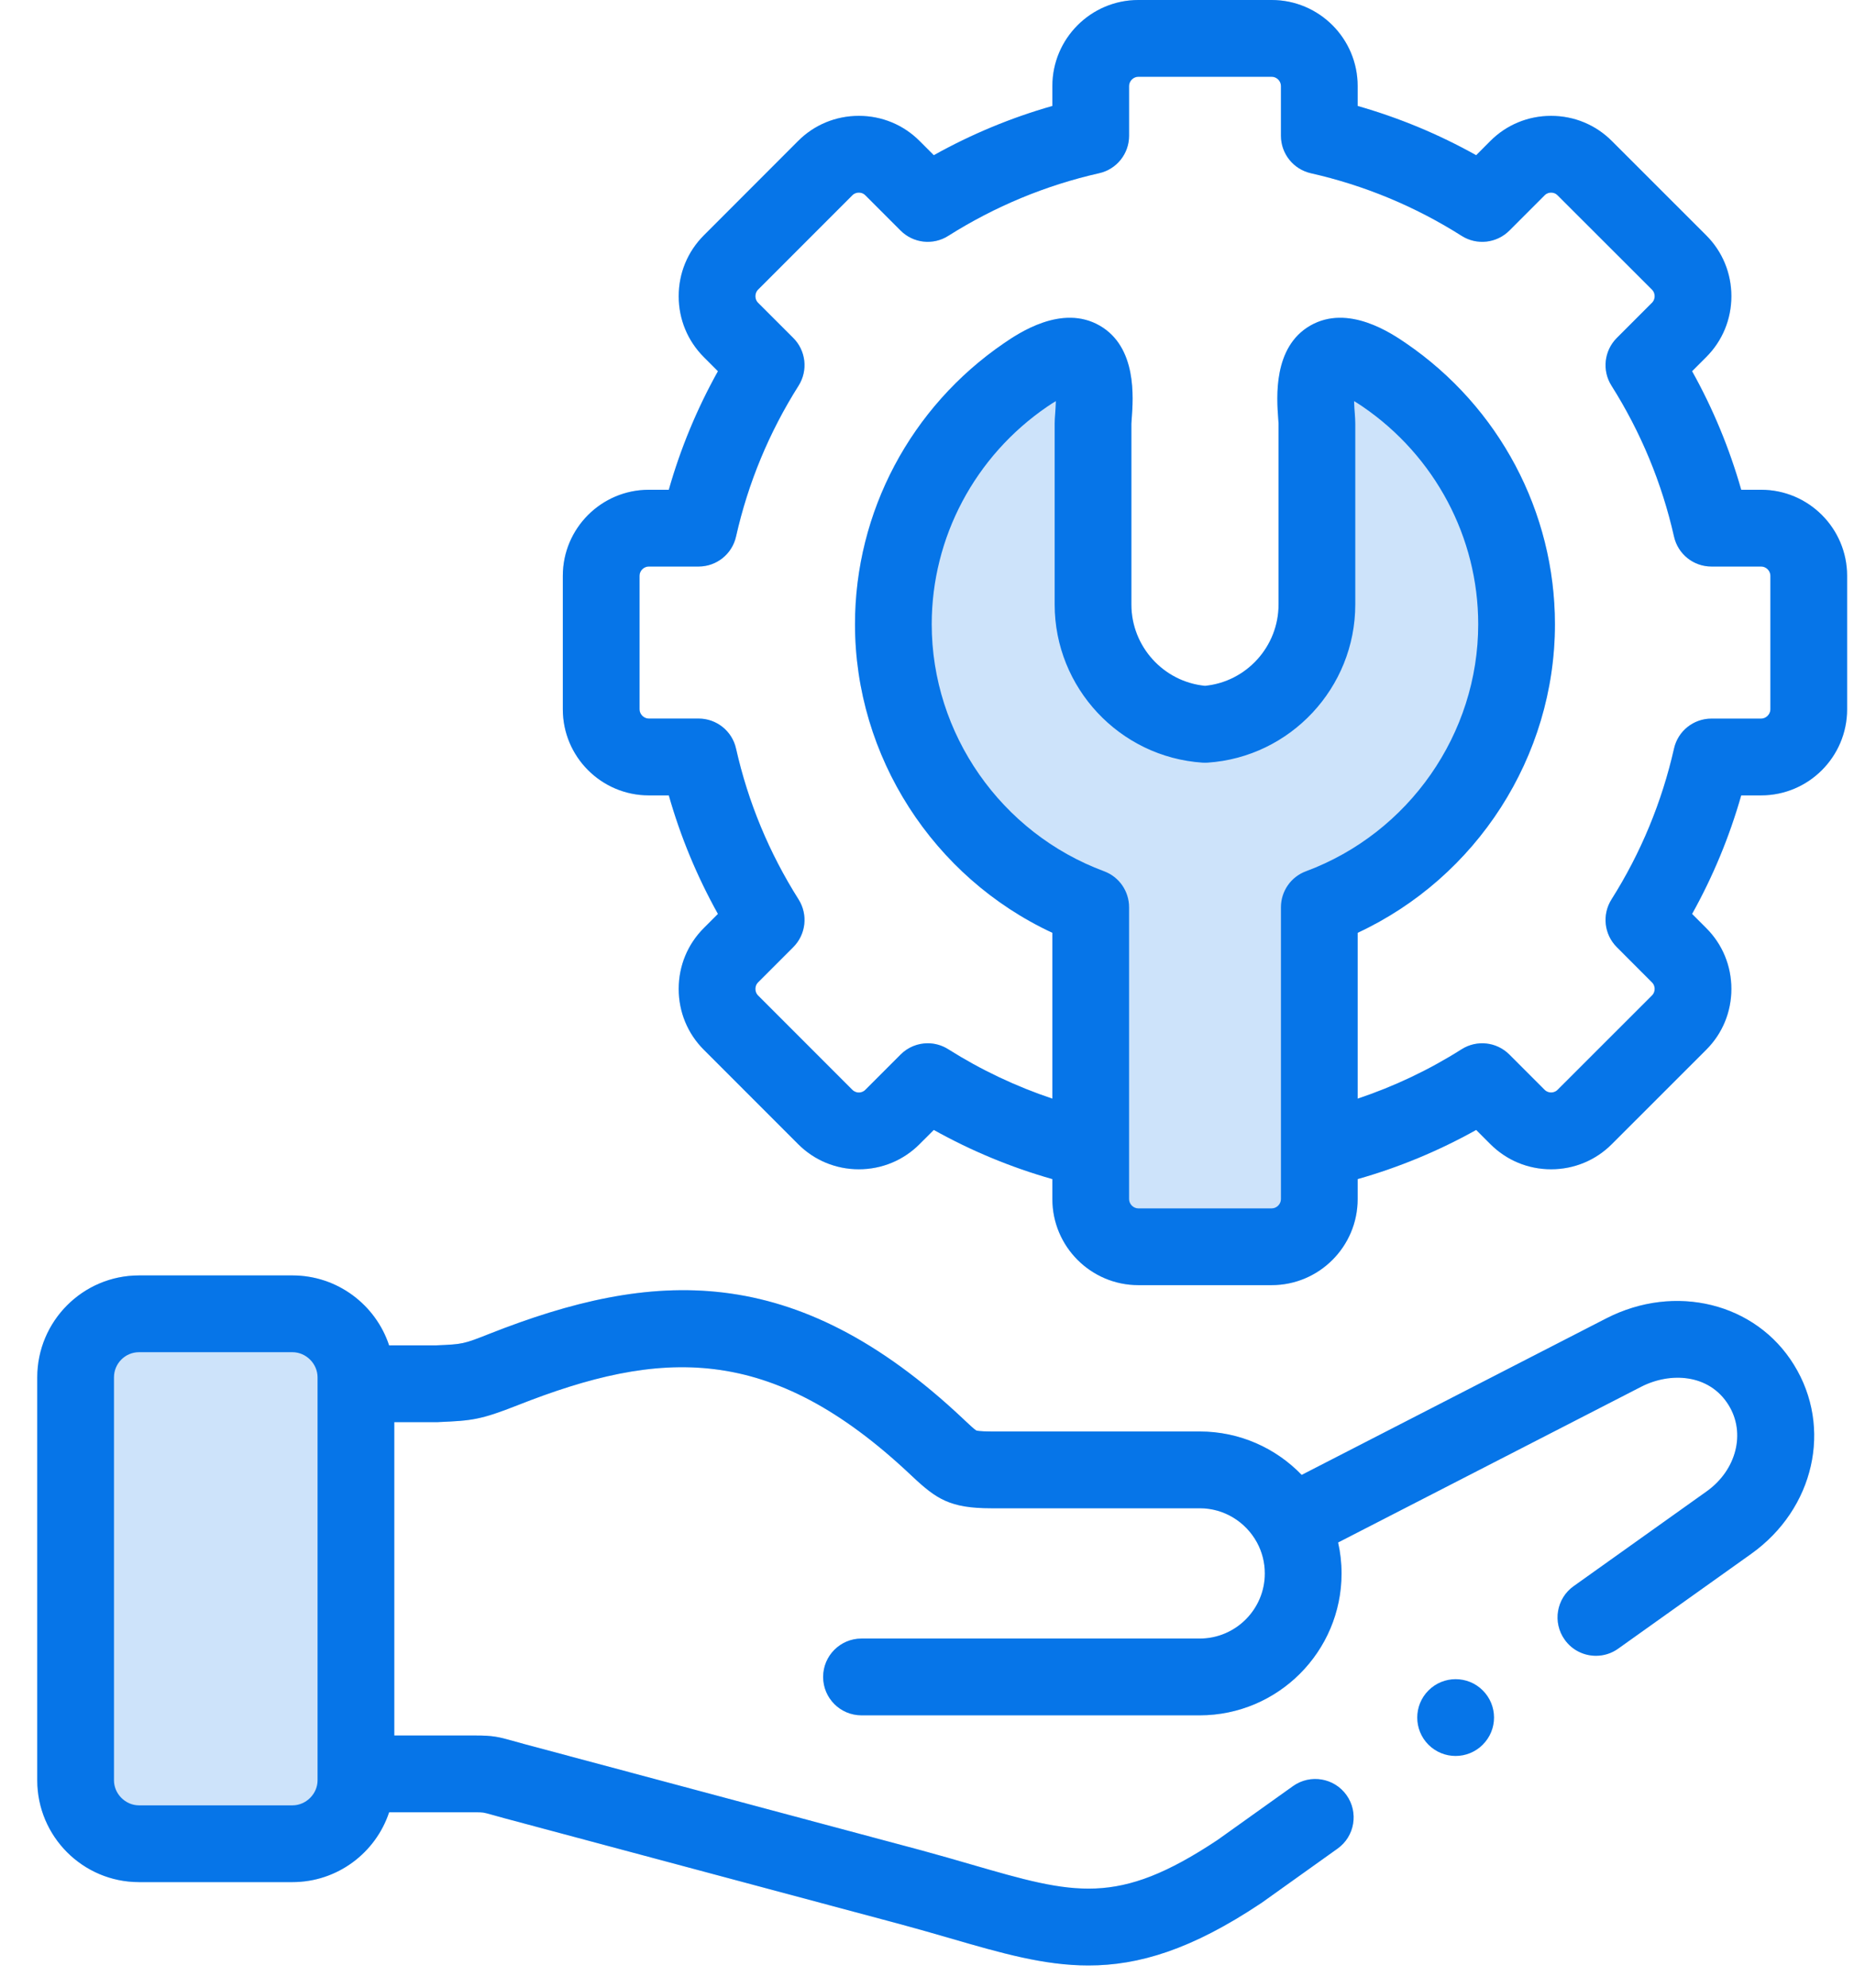 <svg width="42" height="45" viewBox="0 0 42 45" fill="none" xmlns="http://www.w3.org/2000/svg">
<path d="M39.896 11.088H39.445C39.178 10.152 38.806 9.253 38.332 8.404L38.653 8.083C39.02 7.716 39.222 7.227 39.222 6.706C39.222 6.185 39.02 5.696 38.653 5.329L36.517 3.195C36.15 2.826 35.66 2.623 35.138 2.623C34.616 2.623 34.126 2.826 33.761 3.193L33.441 3.514C32.591 3.039 31.692 2.666 30.756 2.399V1.948C30.756 0.874 29.883 0 28.808 0H25.788C24.714 0 23.84 0.874 23.84 1.948V2.399C22.905 2.665 22.005 3.039 21.154 3.514L20.835 3.195C20.468 2.826 19.978 2.623 19.456 2.623C18.934 2.623 18.444 2.826 18.079 3.193L15.944 5.329C15.577 5.696 15.375 6.185 15.375 6.706C15.375 7.228 15.577 7.716 15.943 8.083L16.264 8.404C15.789 9.256 15.416 10.154 15.151 11.088H14.698C13.624 11.088 12.75 11.962 12.75 13.036V16.059C12.75 17.133 13.624 18.007 14.698 18.007H15.151C15.416 18.94 15.789 19.839 16.264 20.691L15.943 21.012C15.577 21.378 15.375 21.867 15.375 22.389C15.375 22.91 15.577 23.399 15.943 23.765L18.077 25.899C18.444 26.268 18.934 26.472 19.456 26.472H19.456C19.978 26.472 20.468 26.268 20.833 25.901L21.154 25.581C22.006 26.056 22.905 26.429 23.84 26.694V27.147C23.84 28.221 24.714 29.095 25.788 29.095H28.808C29.882 29.095 30.756 28.221 30.756 27.147V26.694C31.691 26.429 32.59 26.056 33.441 25.581L33.759 25.899C34.126 26.268 34.616 26.472 35.138 26.472C35.66 26.472 36.15 26.268 36.514 25.902L38.653 23.765C39.02 23.399 39.222 22.91 39.222 22.388C39.222 21.867 39.02 21.378 38.653 21.012L38.332 20.691C38.806 19.841 39.178 18.943 39.445 18.007H39.896C40.97 18.007 41.844 17.133 41.844 16.059V13.036C41.844 11.962 40.97 11.088 39.896 11.088ZM29.018 27.147C29.018 27.26 28.922 27.357 28.808 27.357H25.788C25.674 27.357 25.578 27.26 25.578 27.147V26.018V20.54C25.578 20.176 25.352 19.851 25.012 19.725C22.676 18.859 21.107 16.611 21.107 14.132C21.107 12.168 22.085 10.326 23.724 9.206C23.797 9.156 23.862 9.115 23.919 9.081C23.916 9.194 23.908 9.302 23.904 9.358C23.897 9.446 23.892 9.516 23.892 9.585V13.686C23.892 15.569 25.363 17.141 27.241 17.266C27.279 17.268 27.317 17.268 27.356 17.266C29.232 17.141 30.702 15.569 30.702 13.686V9.585C30.702 9.516 30.697 9.447 30.691 9.359C30.686 9.303 30.678 9.195 30.675 9.081C30.732 9.115 30.797 9.156 30.87 9.206C32.508 10.326 33.487 12.168 33.487 14.132C33.487 16.611 31.919 18.858 29.585 19.725C29.244 19.851 29.018 20.176 29.018 20.54V26.018V27.147H29.018ZM40.106 16.059C40.106 16.171 40.008 16.269 39.896 16.269H38.77C38.364 16.269 38.012 16.55 37.923 16.946C37.647 18.162 37.171 19.312 36.506 20.363C36.289 20.707 36.339 21.155 36.626 21.442L37.424 22.241C37.476 22.292 37.484 22.355 37.484 22.388C37.484 22.421 37.476 22.485 37.424 22.536L35.284 24.674C35.235 24.723 35.178 24.733 35.138 24.733C35.098 24.733 35.041 24.723 34.99 24.672L34.192 23.874C33.904 23.586 33.456 23.537 33.112 23.754C32.37 24.224 31.581 24.597 30.756 24.873V21.118C33.452 19.863 35.225 17.129 35.225 14.132C35.225 11.593 33.964 9.215 31.851 7.771C31.527 7.55 30.543 6.877 29.682 7.372C28.837 7.859 28.921 9 28.957 9.487C28.96 9.529 28.963 9.565 28.964 9.585V13.686C28.964 14.637 28.237 15.435 27.298 15.527C26.358 15.435 25.63 14.637 25.63 13.686L25.63 9.591C25.631 9.565 25.634 9.529 25.637 9.487C25.673 9 25.758 7.86 24.914 7.373C24.053 6.876 23.067 7.55 22.743 7.771C20.631 9.215 19.369 11.593 19.369 14.132C19.369 17.129 21.143 19.864 23.84 21.118V24.873C23.016 24.597 22.225 24.224 21.481 23.754C21.338 23.664 21.177 23.619 21.017 23.619C20.792 23.619 20.57 23.706 20.402 23.874L19.602 24.674C19.553 24.723 19.496 24.734 19.456 24.734C19.416 24.734 19.359 24.723 19.308 24.672L17.172 22.536C17.121 22.485 17.113 22.422 17.113 22.389C17.113 22.355 17.121 22.292 17.172 22.241L17.971 21.442C18.258 21.155 18.308 20.707 18.091 20.363C17.422 19.306 16.946 18.157 16.674 16.947C16.585 16.55 16.233 16.268 15.826 16.268H14.698C14.586 16.268 14.488 16.17 14.488 16.059V13.036C14.488 12.922 14.584 12.826 14.698 12.826H15.826C16.233 12.826 16.585 12.544 16.674 12.147C16.946 10.938 17.422 9.788 18.091 8.731C18.308 8.387 18.258 7.939 17.971 7.652L17.172 6.854C17.121 6.802 17.113 6.739 17.113 6.706C17.113 6.673 17.121 6.61 17.172 6.558L19.31 4.42C19.359 4.371 19.416 4.361 19.456 4.361C19.496 4.361 19.553 4.371 19.604 4.422L20.402 5.22C20.69 5.508 21.138 5.558 21.481 5.34C22.537 4.673 23.688 4.195 24.901 3.921C25.297 3.832 25.578 3.48 25.578 3.074V1.948C25.578 1.834 25.675 1.738 25.788 1.738H28.808C28.922 1.738 29.018 1.834 29.018 1.948V3.074C29.018 3.48 29.3 3.832 29.696 3.922C30.91 4.196 32.059 4.673 33.112 5.34C33.456 5.558 33.904 5.508 34.192 5.221L34.992 4.421C35.041 4.371 35.099 4.361 35.138 4.361C35.178 4.361 35.235 4.371 35.286 4.423L37.424 6.558C37.476 6.61 37.484 6.673 37.484 6.706C37.484 6.739 37.476 6.802 37.424 6.854L36.626 7.652C36.339 7.94 36.289 8.388 36.506 8.731C37.171 9.783 37.648 10.933 37.923 12.149C38.012 12.545 38.364 12.826 38.77 12.826H39.896C40.01 12.826 40.106 12.922 40.106 13.036V16.059H40.106Z" fill="#0675E8"/>
<path opacity="0.2" d="M39.896 11.088H39.445C39.178 10.152 38.806 9.253 38.332 8.404L38.653 8.083C39.02 7.716 39.222 7.227 39.222 6.706C39.222 6.185 39.02 5.696 38.653 5.329L36.517 3.195C36.15 2.826 35.66 2.623 35.138 2.623C34.616 2.623 34.126 2.826 33.761 3.193L33.441 3.514C32.591 3.039 31.692 2.666 30.756 2.399V1.948C30.756 0.874 29.883 0 28.808 0H25.788C24.714 0 23.84 0.874 23.84 1.948V2.399C22.905 2.665 22.005 3.039 21.154 3.514L20.835 3.195C20.468 2.826 19.978 2.623 19.456 2.623C18.934 2.623 18.444 2.826 18.079 3.193L15.944 5.329C15.577 5.696 15.375 6.185 15.375 6.706C15.375 7.228 15.577 7.716 15.943 8.083L16.264 8.404C15.789 9.256 15.416 10.154 15.151 11.088H14.698C13.624 11.088 12.75 11.962 12.75 13.036V16.059C12.75 17.133 13.624 18.007 14.698 18.007H15.151C15.416 18.94 15.789 19.839 16.264 20.691L15.943 21.012C15.577 21.378 15.375 21.867 15.375 22.389C15.375 22.91 15.577 23.399 15.943 23.765L18.077 25.899C18.444 26.268 18.934 26.472 19.456 26.472C19.978 26.472 20.468 26.268 20.833 25.901L21.154 25.581C22.006 26.056 22.905 26.429 23.84 26.694V27.147C23.84 28.221 24.714 29.095 25.788 29.095H28.808C29.882 29.095 30.756 28.221 30.756 27.147V26.694C31.691 26.429 32.59 26.056 33.441 25.581L33.759 25.899C34.126 26.268 34.616 26.472 35.138 26.472C35.66 26.472 36.15 26.268 36.514 25.902L38.653 23.765C39.02 23.399 39.222 22.91 39.222 22.388C39.222 21.867 39.02 21.378 38.653 21.012L38.332 20.691C38.806 19.841 39.178 18.943 39.445 18.007H39.896C40.97 18.007 41.844 17.133 41.844 16.059V13.036C41.844 11.962 40.97 11.088 39.896 11.088ZM40.106 16.059C40.106 16.171 40.008 16.269 39.896 16.269H38.77C38.364 16.269 38.012 16.55 37.923 16.946C37.647 18.162 37.171 19.312 36.506 20.363C36.289 20.707 36.339 21.155 36.626 21.442L37.424 22.241C37.476 22.292 37.484 22.355 37.484 22.388C37.484 22.421 37.476 22.485 37.424 22.536L35.284 24.674C35.235 24.723 35.178 24.733 35.138 24.733C35.098 24.733 35.041 24.723 34.99 24.672L34.192 23.874C33.904 23.586 33.456 23.537 33.112 23.754C32.37 24.224 31.581 24.597 30.756 24.873V21.118C33.452 19.863 35.225 17.129 35.225 14.132C35.225 11.593 33.964 9.215 31.851 7.771C31.527 7.55 30.543 6.877 29.682 7.372C28.837 7.859 28.921 9 28.957 9.487C28.96 9.529 28.963 9.565 28.964 9.585V13.686C28.964 14.637 28.237 15.435 27.298 15.527C26.358 15.435 25.63 14.637 25.63 13.686L25.63 9.591C25.631 9.565 25.634 9.529 25.637 9.487C25.673 9 25.758 7.86 24.914 7.373C24.053 6.876 23.067 7.55 22.743 7.771C20.631 9.215 19.369 11.593 19.369 14.132C19.369 17.129 21.143 19.864 23.84 21.118V24.873C23.016 24.597 22.225 24.224 21.481 23.754C21.338 23.664 21.177 23.619 21.017 23.619C20.792 23.619 20.57 23.706 20.402 23.874L19.602 24.674C19.553 24.723 19.496 24.734 19.456 24.734C19.416 24.734 19.359 24.723 19.308 24.672L17.172 22.536C17.121 22.485 17.113 22.422 17.113 22.389C17.113 22.355 17.121 22.292 17.172 22.241L17.971 21.442C18.258 21.155 18.308 20.707 18.091 20.363C17.422 19.306 16.946 18.157 16.674 16.947C16.585 16.55 16.233 16.268 15.826 16.268H14.698C14.586 16.268 14.488 16.17 14.488 16.059V13.036C14.488 12.922 14.584 12.826 14.698 12.826H15.826C16.233 12.826 16.585 12.544 16.674 12.147C16.946 10.938 17.422 9.788 18.091 8.731C18.308 8.387 18.258 7.939 17.971 7.652L17.172 6.854C17.121 6.802 17.113 6.739 17.113 6.706C17.113 6.673 17.121 6.61 17.172 6.558L19.31 4.42C19.359 4.371 19.416 4.361 19.456 4.361C19.496 4.361 19.553 4.371 19.604 4.422L20.402 5.22C20.69 5.508 21.138 5.558 21.481 5.34C22.537 4.673 23.688 4.195 24.901 3.921C25.297 3.832 25.578 3.48 25.578 3.074V1.948C25.578 1.834 25.675 1.738 25.788 1.738H28.808C28.922 1.738 29.018 1.834 29.018 1.948V3.074C29.018 3.48 29.3 3.832 29.696 3.922C30.91 4.196 32.059 4.673 33.112 5.34C33.456 5.558 33.904 5.508 34.192 5.221L34.992 4.421C35.041 4.371 35.099 4.361 35.138 4.361C35.178 4.361 35.235 4.371 35.286 4.423L37.424 6.558C37.476 6.61 37.484 6.673 37.484 6.706C37.484 6.739 37.476 6.802 37.424 6.854L36.626 7.652C36.339 7.94 36.289 8.388 36.506 8.731C37.171 9.783 37.648 10.933 37.923 12.149C38.012 12.545 38.364 12.826 38.77 12.826H39.896C40.01 12.826 40.106 12.922 40.106 13.036L40.106 16.059Z" fill="#0675E8"/>
<path d="M32.36 38.271C32.021 38.61 32.021 39.16 32.36 39.5C32.53 39.669 32.752 39.754 32.974 39.754C33.197 39.754 33.419 39.669 33.589 39.5L33.591 39.497C33.931 39.158 33.93 38.609 33.59 38.27C33.251 37.93 32.699 37.931 32.36 38.271Z" fill="#0675E8"/>
<path d="M36.387 29.848L29.488 33.391C28.903 32.785 28.083 32.408 27.177 32.408H22.45C22.185 32.408 22.12 32.387 22.116 32.385C22.078 32.365 21.956 32.251 21.859 32.16L21.816 32.119C17.992 28.519 14.761 28.747 11.087 30.197C10.493 30.432 10.481 30.432 9.884 30.458L8.815 30.459C8.511 29.54 7.644 28.875 6.625 28.875H3.149C1.878 28.875 0.844 29.91 0.844 31.183V40.305C0.844 41.576 1.878 42.61 3.149 42.61H6.625C7.644 42.61 8.511 41.946 8.815 41.029H10.771C10.943 41.029 10.943 41.029 11.144 41.085C11.217 41.106 11.306 41.131 11.421 41.162L20.415 43.568C20.811 43.675 21.175 43.78 21.526 43.882C22.679 44.216 23.647 44.497 24.657 44.497C25.798 44.497 26.991 44.138 28.56 43.092C28.568 43.087 28.575 43.082 28.583 43.077L30.3 41.852C30.691 41.574 30.782 41.031 30.503 40.64C30.224 40.249 29.681 40.159 29.291 40.437L27.585 41.654C25.308 43.168 24.341 42.888 22.01 42.213C21.651 42.109 21.28 42.001 20.866 41.889L11.871 39.483C11.766 39.455 11.683 39.431 11.616 39.412C11.287 39.32 11.165 39.291 10.771 39.291H8.932V32.197H9.872C9.884 32.197 9.896 32.197 9.909 32.197L9.959 32.194C10.687 32.163 10.891 32.143 11.725 31.814C14.952 30.541 17.443 30.389 20.626 33.386L20.669 33.426C21.213 33.938 21.526 34.146 22.45 34.146H27.177C27.732 34.146 28.215 34.454 28.468 34.908C28.47 34.913 28.473 34.917 28.476 34.922C28.589 35.131 28.653 35.369 28.653 35.622C28.653 36.435 27.991 37.096 27.177 37.096H19.516C19.036 37.096 18.647 37.485 18.647 37.965C18.647 38.445 19.036 38.834 19.516 38.834H27.177C28.949 38.834 30.391 37.393 30.391 35.622C30.391 35.381 30.364 35.147 30.313 34.921L37.181 31.394C37.831 31.061 38.72 31.096 39.161 31.813C39.551 32.444 39.337 33.283 38.662 33.764L35.649 35.91C35.258 36.188 35.167 36.731 35.446 37.121C35.615 37.36 35.883 37.486 36.154 37.486C36.329 37.486 36.505 37.434 36.657 37.325L39.67 35.179C41.102 34.159 41.518 32.319 40.64 30.9C39.777 29.498 37.948 29.047 36.387 29.848ZM7.194 40.305C7.194 40.612 6.934 40.872 6.625 40.872H3.149C2.841 40.872 2.582 40.612 2.582 40.305V31.183C2.582 30.869 2.836 30.613 3.149 30.613H6.625C6.934 30.613 7.194 30.874 7.194 31.183V40.305Z" fill="#0675E8"/>
<path opacity="0.2" d="M36.387 29.848L29.488 33.391C28.903 32.785 28.083 32.408 27.177 32.408H22.45C22.185 32.408 22.12 32.387 22.116 32.385C22.078 32.365 21.956 32.251 21.859 32.16L21.816 32.119C17.992 28.519 14.761 28.747 11.087 30.197C10.493 30.432 10.481 30.432 9.884 30.458L8.815 30.459C8.511 29.54 7.644 28.875 6.625 28.875H3.149C1.878 28.875 0.844 29.91 0.844 31.183V40.305C0.844 41.576 1.878 42.61 3.149 42.61H6.625C7.644 42.61 8.511 41.946 8.815 41.029H10.771C10.943 41.029 10.943 41.029 11.144 41.085C11.217 41.106 11.306 41.131 11.421 41.162L20.415 43.568C20.811 43.675 21.175 43.78 21.526 43.882C22.679 44.216 23.647 44.497 24.657 44.497C25.798 44.497 26.991 44.138 28.56 43.092C28.568 43.087 28.575 43.082 28.583 43.077L30.3 41.852C30.691 41.574 30.782 41.031 30.503 40.64C30.224 40.249 29.681 40.159 29.291 40.437L27.585 41.654C25.308 43.168 24.341 42.888 22.01 42.213C21.651 42.109 21.28 42.001 20.866 41.889L11.871 39.483C11.766 39.455 11.683 39.431 11.616 39.412C11.287 39.32 11.165 39.291 10.771 39.291H8.932V32.197H9.872C9.884 32.197 9.896 32.197 9.909 32.197L9.959 32.194C10.687 32.163 10.891 32.143 11.725 31.814C14.952 30.541 17.443 30.389 20.626 33.386L20.669 33.426C21.213 33.938 21.526 34.146 22.45 34.146H27.177C27.732 34.146 28.215 34.454 28.468 34.908C28.47 34.913 28.473 34.917 28.476 34.922C28.589 35.131 28.653 35.369 28.653 35.622C28.653 36.435 27.991 37.096 27.177 37.096H19.516C19.036 37.096 18.647 37.485 18.647 37.965C18.647 38.445 19.036 38.834 19.516 38.834H27.177C28.949 38.834 30.391 37.393 30.391 35.622C30.391 35.381 30.364 35.147 30.313 34.921L37.181 31.394C37.831 31.061 38.72 31.096 39.161 31.813C39.551 32.444 39.337 33.283 38.662 33.764L35.649 35.91C35.258 36.188 35.167 36.731 35.446 37.121C35.615 37.36 35.883 37.486 36.154 37.486C36.329 37.486 36.505 37.434 36.657 37.325L39.67 35.179C41.102 34.159 41.518 32.319 40.64 30.9C39.777 29.498 37.948 29.047 36.387 29.848Z" fill="#0675E8"/>
</svg>

